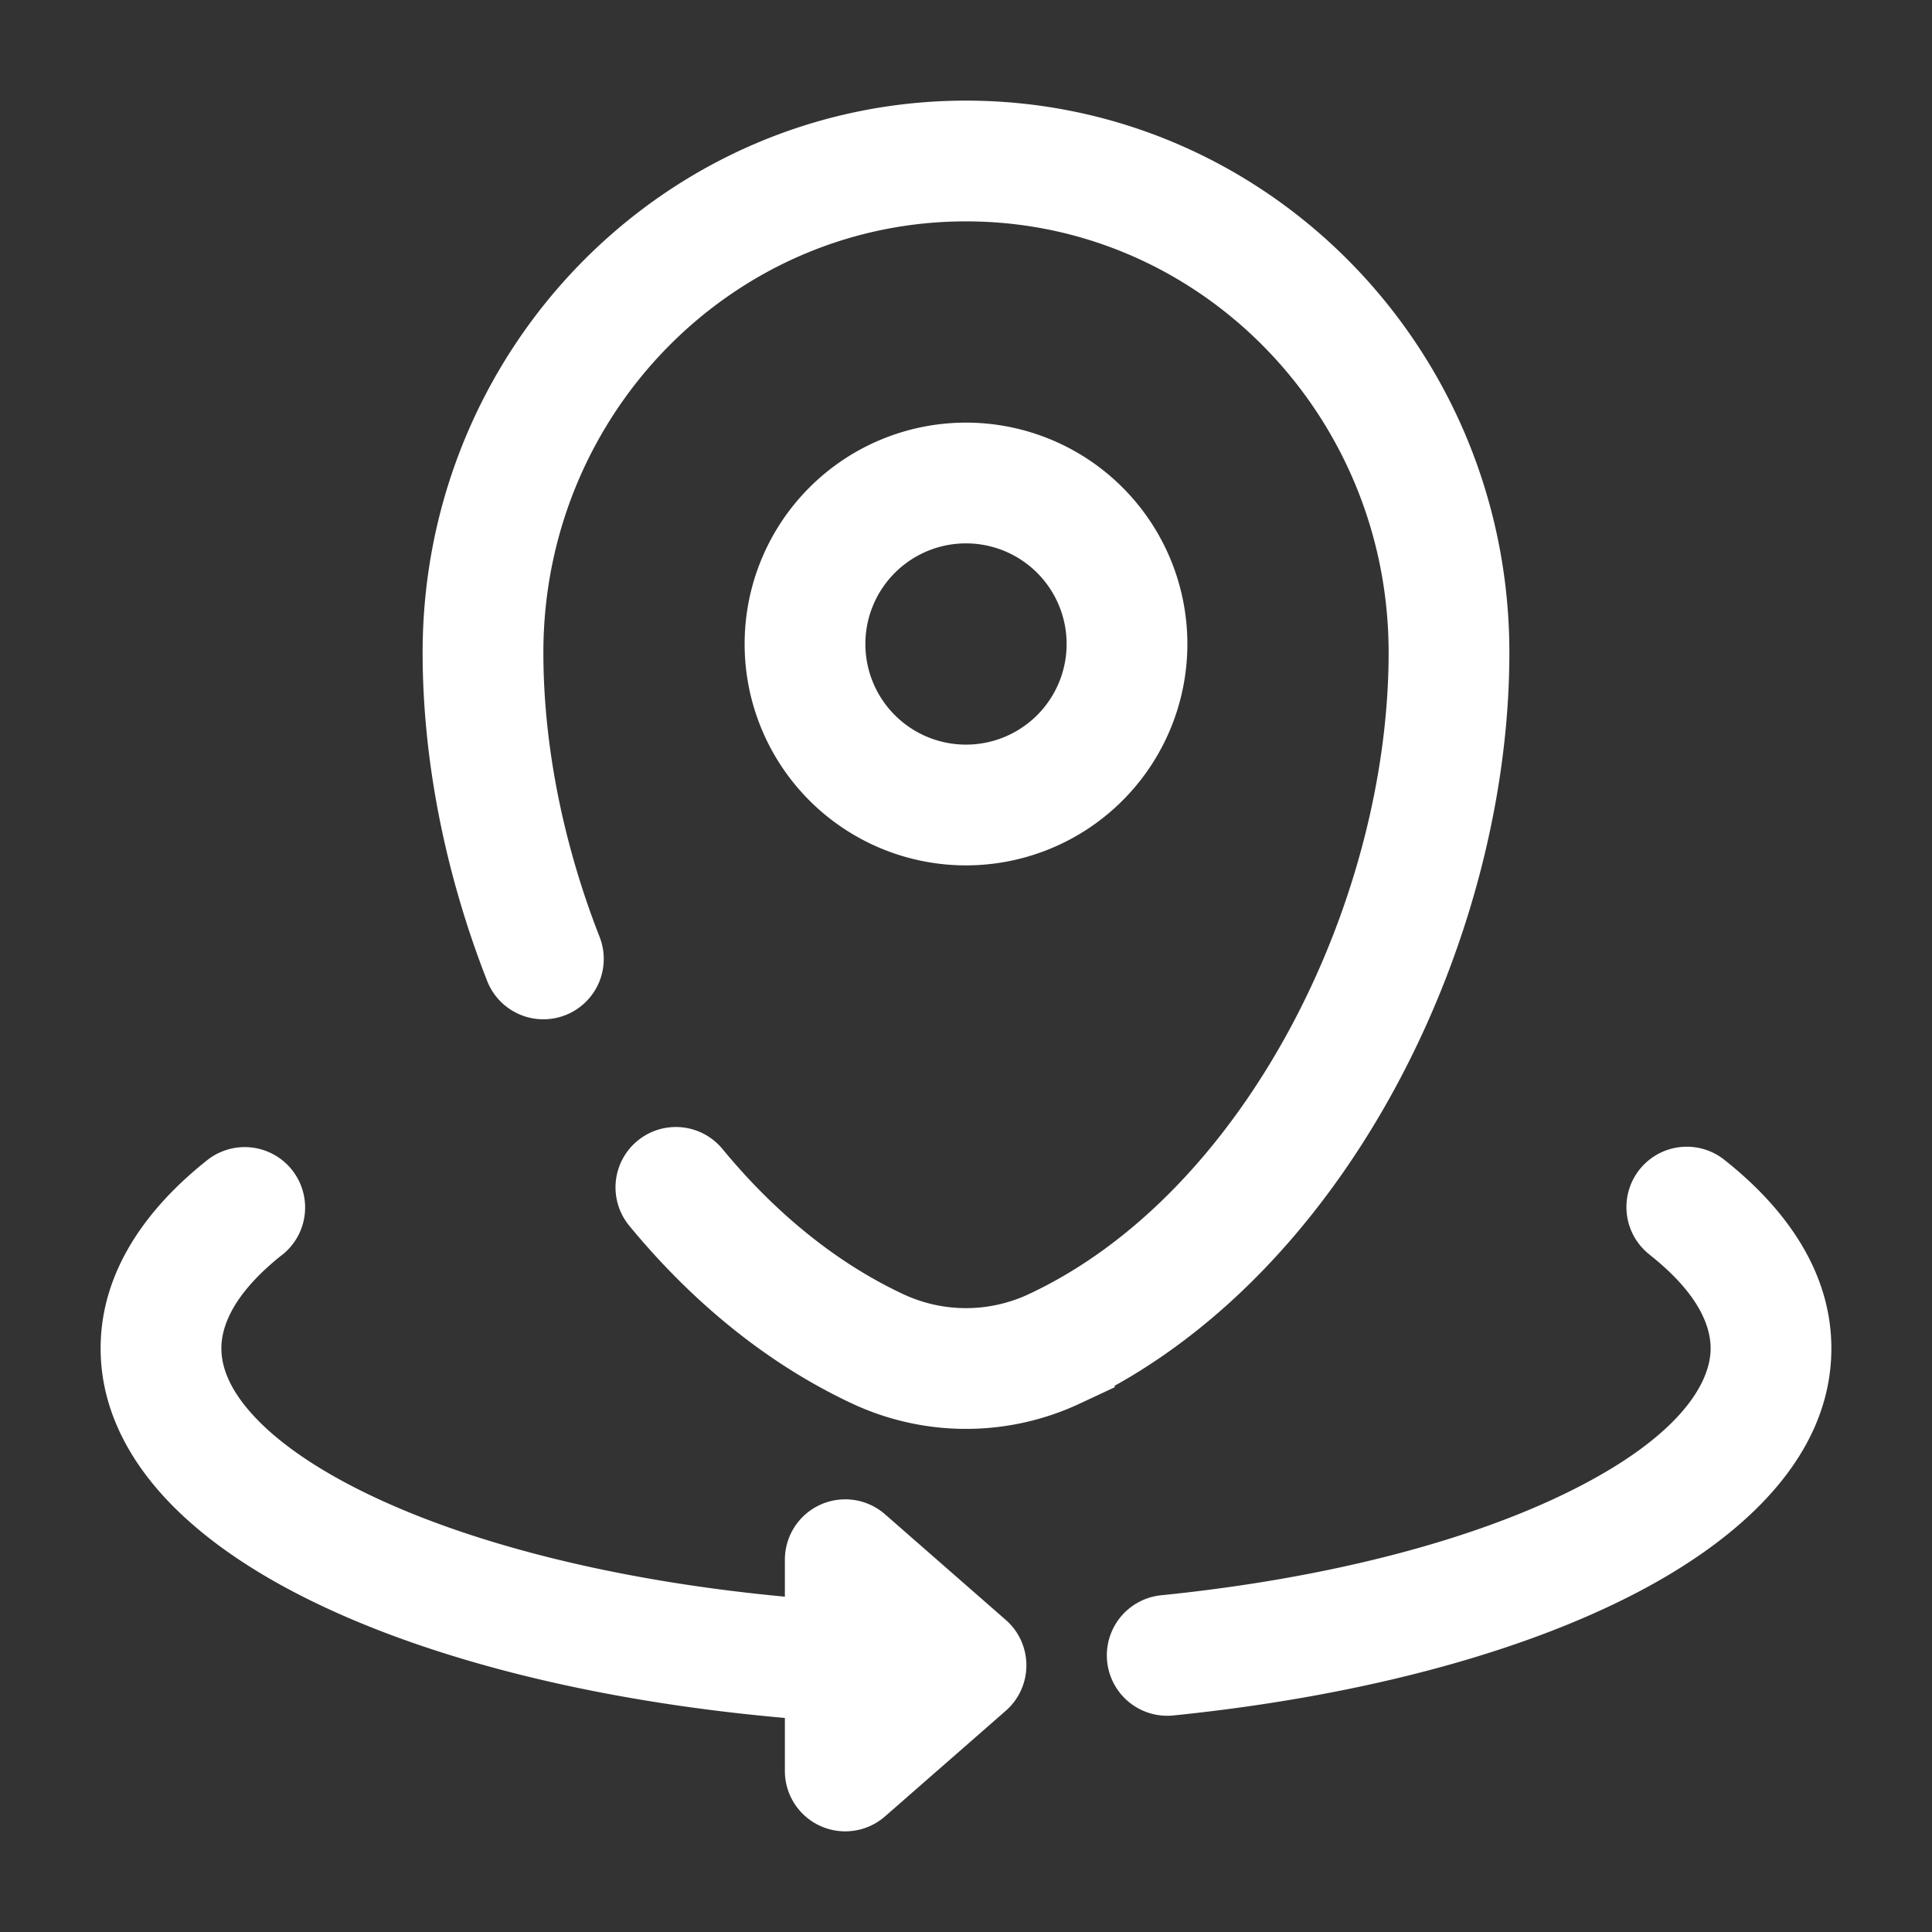 <svg xmlns="http://www.w3.org/2000/svg" width="50" height="50" fill="none" viewBox="0 0 24 24"><rect x="0" y="0" width="24" height="24" fill="#333333" stroke="none"/><path stroke="#fff" stroke-width="1.5" d="M14 8a2 2 0 1 1-4 0 2 2 0 0 1 4 0Z"/><path fill="#fff" d="m12 20.688.494.564a.75.75 0 0 0 0-1.129l-.494.564Zm9.426-6.276a.75.75 0 1 0-.931 1.176l.931-1.176Zm-17.92 1.176a.75.75 0 1 0-.932-1.176l.931 1.176Zm6.994 3.787.494-.564a.75.75 0 0 0-1.244.564h.75Zm0 2.625h-.75a.75.75 0 0 0 1.244.564L10.5 22Zm3.924-2.183a.75.75 0 0 0 .152 1.493l-.152-1.493Zm-3.88.078c-2.343-.139-4.371-.605-5.788-1.248-.71-.322-1.232-.672-1.565-1.017-.33-.342-.441-.637-.441-.88h-1.5c0 .744.35 1.393.862 1.922.509.526 1.21.972 2.024 1.341 1.63.74 3.851 1.233 6.32 1.38l.088-1.498Zm9.95-4.307c.574.454.756.855.756 1.162h1.5c0-.95-.567-1.738-1.324-2.338l-.931 1.176ZM2.75 16.75c0-.307.182-.708.755-1.162l-.931-1.176c-.757.6-1.324 1.388-1.324 2.338h1.5Zm9.744 3.373-1.5-1.312-.988 1.128 1.5 1.313.988-1.129Zm-2.744-.748v1.268h1.5v-1.268h-1.5Zm0 1.268V22h1.5v-1.357h-1.5Zm1.244 1.921 1.5-1.312-.988-1.129-1.5 1.313.988 1.128ZM21.25 16.75c0 .457-.425 1.112-1.719 1.76-1.23.617-3.009 1.095-5.107 1.307l.152 1.493c2.215-.225 4.186-.736 5.627-1.459 1.379-.69 2.547-1.723 2.547-3.101h-1.5Z"/><path stroke="#fff" stroke-linecap="round" stroke-width="1.5" d="M6.75 11.912C6.264 10.672 6 9.351 6 8.107 6 4.734 8.686 2 12 2s6 2.734 6 6.107c0 3.347-1.915 7.252-4.903 8.649a2.587 2.587 0 0 1-2.194 0c-.954-.446-1.8-1.148-2.507-2.006"/></svg>